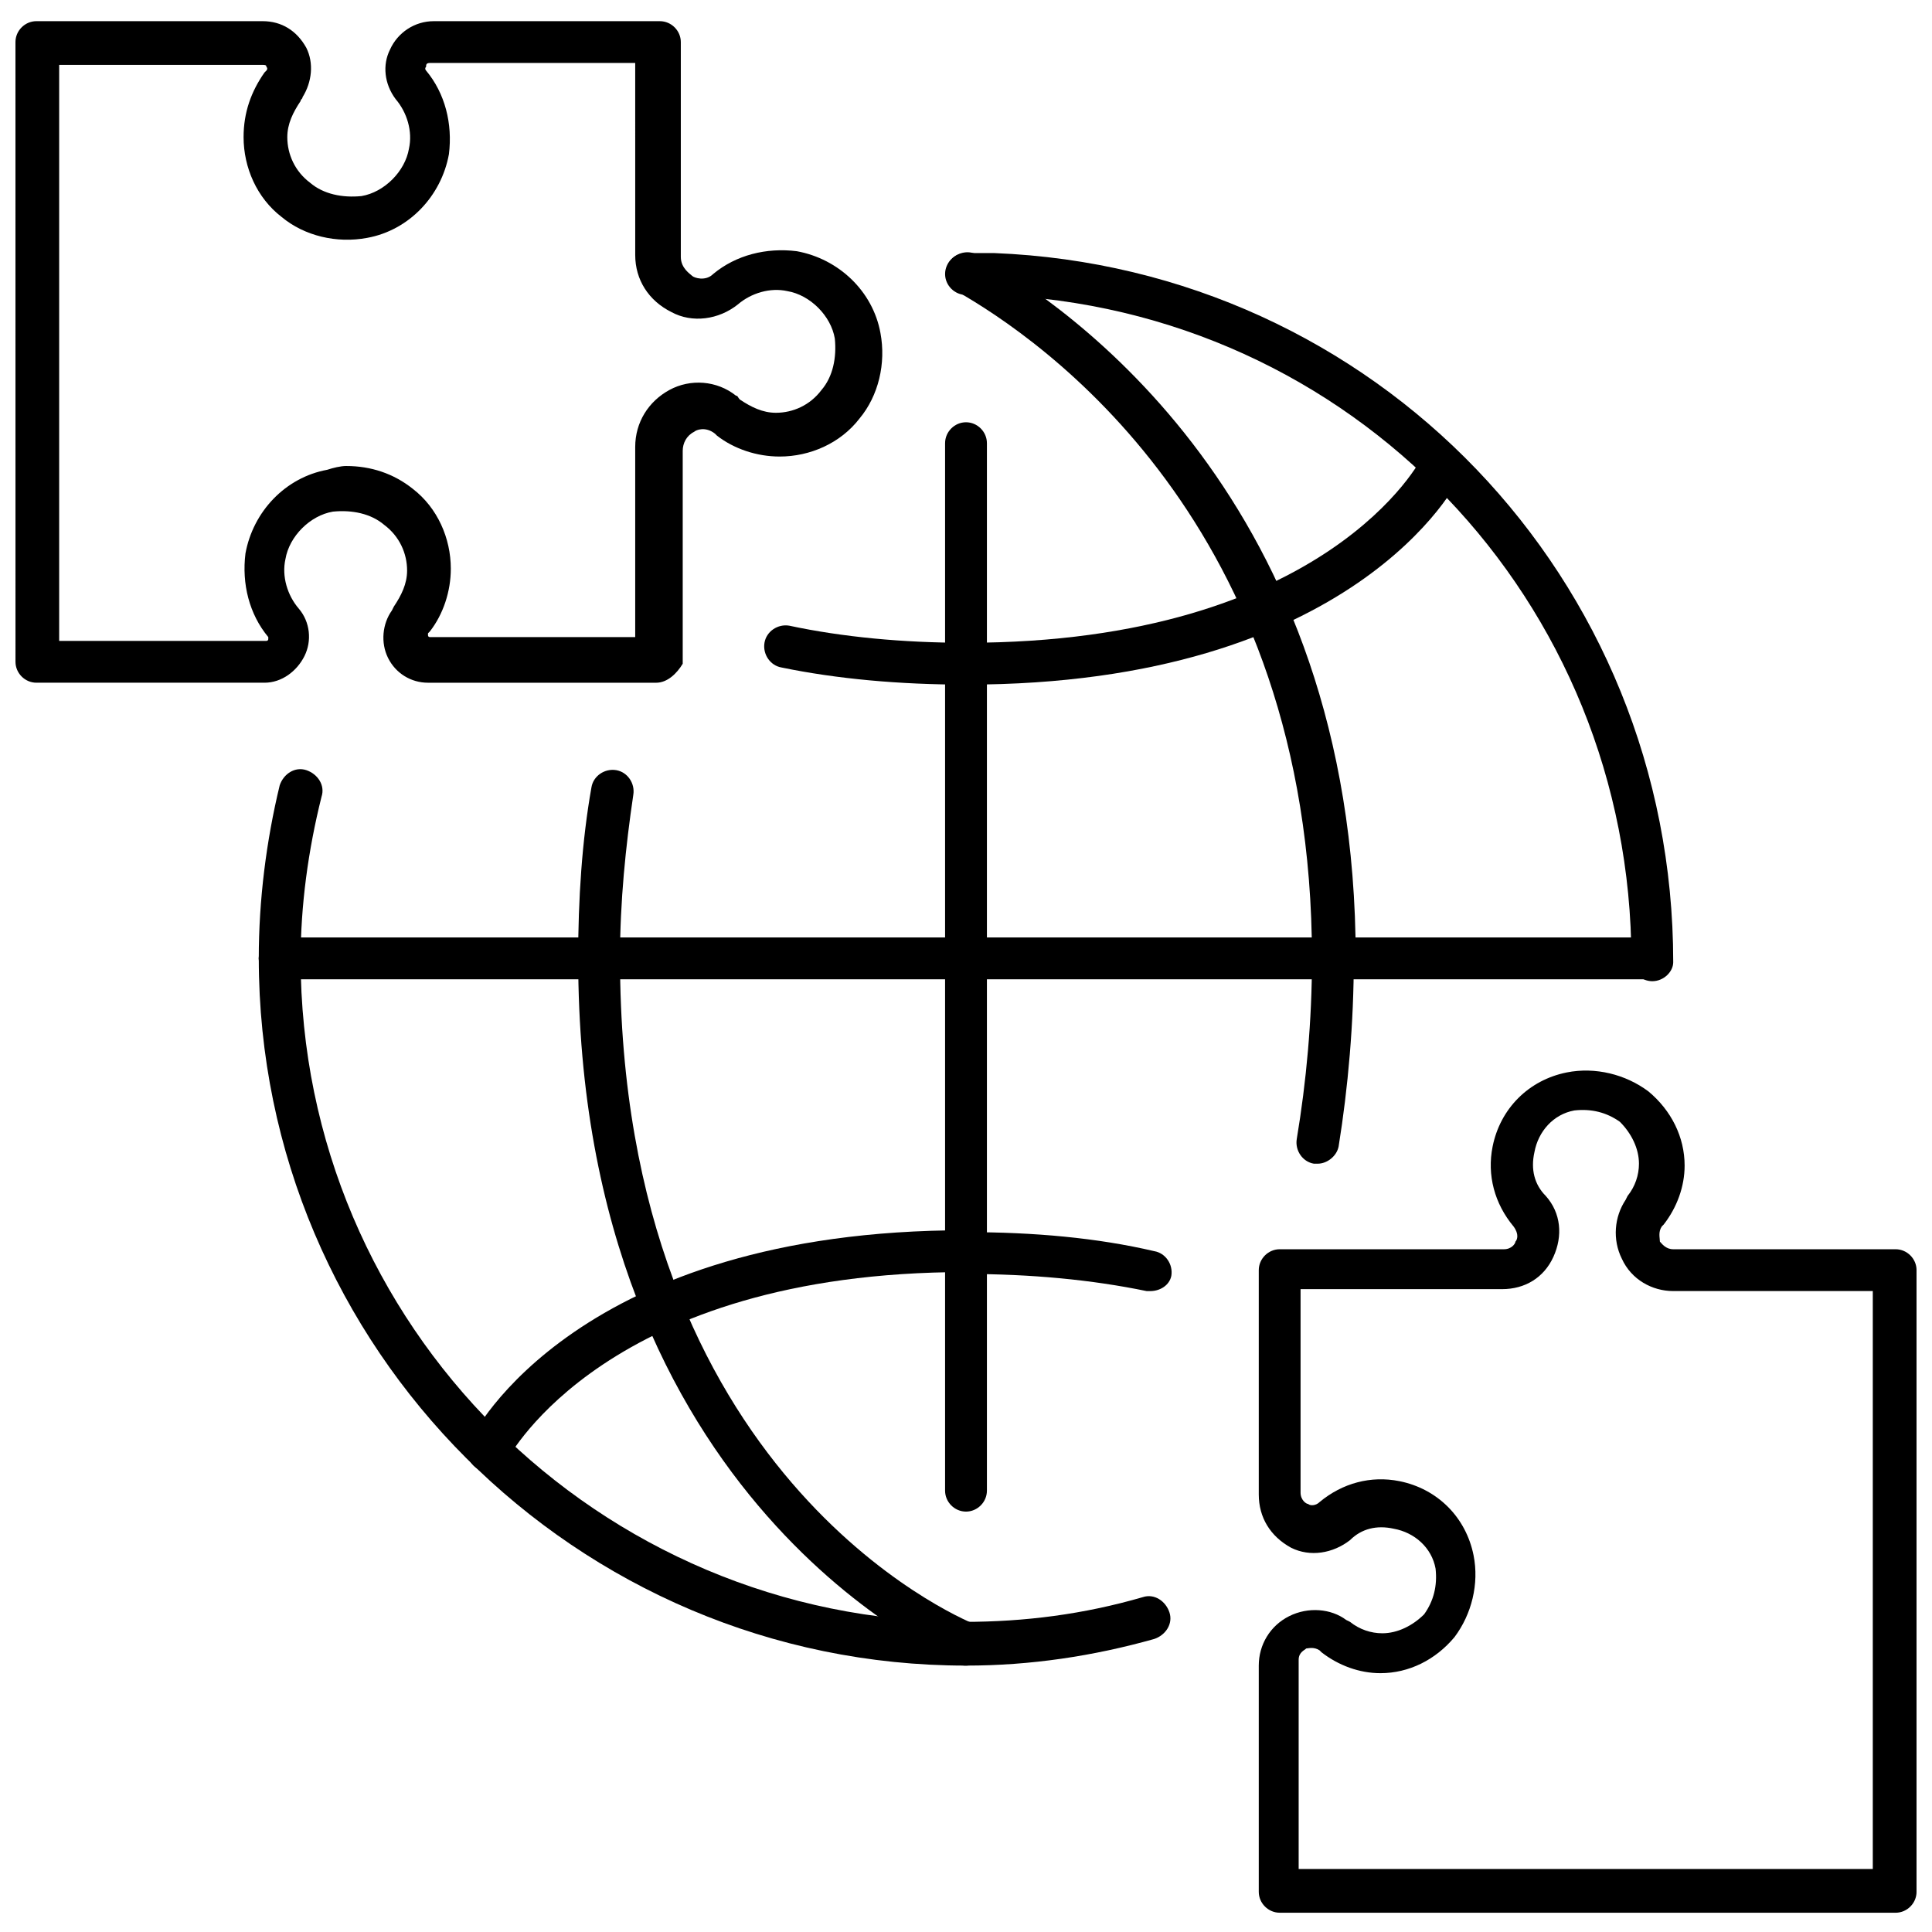 <?xml version="1.0" encoding="UTF-8"?>
<!-- Uploaded to: ICON Repo, www.svgrepo.com, Generator: ICON Repo Mixer Tools -->
<svg width="800px" height="800px" version="1.1" viewBox="144 144 512 512" xmlns="http://www.w3.org/2000/svg">
 <defs>
  <clipPath id="b">
   <path d="m477 427h174.9v224h-174.9z"/>
  </clipPath>
  <clipPath id="a">
   <path d="m148.09 149h229.91v176h-229.91z"/>
  </clipPath>
 </defs>
 <path d="m581.37 403.52h-363.25c-3.023 0-5.543-2.519-5.543-5.543 0-3.023 2.519-5.543 5.543-5.543l363.25 0.004c3.023 0 5.543 2.519 5.543 5.543 0.5 3.023-2.016 5.539-5.543 5.539z"/>
 <path d="m400 403.52c-3.023 0-5.543-2.519-5.543-5.543v-136.53c0-3.023 2.519-5.543 5.543-5.543s5.543 2.519 5.543 5.543v136.53c-0.004 3.027-2.523 5.543-5.543 5.543z"/>
 <path d="m581.88 404.03c-3.023 0-5.543-2.519-5.543-5.543 0-95.219-74.059-172.81-169.28-176.33h-7.055c-3.023 0-5.543-2.519-5.543-5.543s2.519-5.543 5.543-5.543h7.559c100.76 4.031 179.86 86.152 179.86 187.92 0 2.523-2.516 5.039-5.539 5.039z"/>
 <path d="m218.12 403.52c-3.023 0-5.543-2.519-5.543-5.543 0-15.617 2.016-31.234 5.543-45.848 1.008-3.023 4.031-5.039 7.055-4.031 3.023 1.008 5.039 4.031 4.031 7.055-3.527 14.105-5.543 28.719-5.543 43.328 0.5 2.523-2.019 5.039-5.543 5.039z"/>
 <path d="m302.76 403.52c-3.023 0-5.543-2.519-5.543-5.543 0-15.617 1.008-31.234 3.527-45.344 0.504-3.023 3.527-5.039 6.551-4.535 3.023 0.504 5.039 3.527 4.535 6.551-2.016 13.602-3.527 28.215-3.527 43.328 0 3.027-2.519 5.543-5.543 5.543z"/>
 <path d="m497.23 403.52c-3.023 0-5.543-2.519-5.543-5.543 0-115.37-72.043-164.24-94.211-176.84-2.519-1.512-3.527-5.039-2.016-7.559 1.512-2.519 5.039-3.527 7.559-2.016 23.68 13.098 100.26 64.992 100.26 186.41 0 3.027-2.519 5.543-6.047 5.543z"/>
 <path d="m400 325.43c-17.633 0-34.258-1.512-48.871-4.535-3.023-0.504-5.039-3.527-4.535-6.551 0.504-3.023 3.527-5.039 6.551-4.535 14.105 3.023 30.23 4.535 46.855 4.535 3.023 0 5.543 2.519 5.543 5.543-0.004 3.023-2.523 5.543-5.543 5.543z"/>
 <path d="m400 325.43c-3.023 0-5.543-2.519-5.543-5.543s2.519-5.543 5.543-5.543c95.723 0 120.91-48.871 120.91-49.375 1.512-3.023 5.039-4.031 7.559-2.519 3.023 1.512 4.031 5.039 2.519 7.559-0.508 2.019-28.215 55.422-130.99 55.422z"/>
 <path d="m400 544.59c-3.023 0-5.543-2.519-5.543-5.543v-141.07c0-3.023 2.519-5.543 5.543-5.543s5.543 2.519 5.543 5.543v141.07c-0.004 3.023-2.523 5.543-5.543 5.543z"/>
 <path d="m400 585.4c-103.28 0-187.42-84.137-187.42-187.42 0-3.023 2.519-5.543 5.543-5.543s5.543 2.519 5.543 5.543c0 97.234 79.098 175.83 175.83 175.83 16.121 0 31.738-2.016 47.359-6.551 3.023-1.008 6.047 1.008 7.055 4.031 1.008 3.023-1.008 6.047-4.031 7.055-16.125 4.535-32.75 7.055-49.879 7.055z"/>
 <path d="m493.2 452.39h-1.008c-3.023-0.504-5.039-3.527-4.535-6.551 2.519-15.113 4.031-31.234 4.031-47.863 0-3.023 2.519-5.543 5.543-5.543s5.543 2.519 5.543 5.543c0 17.129-1.512 34.258-4.031 49.879-0.504 2.519-3.023 4.535-5.543 4.535z"/>
 <path d="m400 585.4c-0.504 0-1.512 0-2.016-0.504-1.008-0.504-100.76-41.816-100.76-186.91 0-3.023 2.519-5.543 5.543-5.543s5.543 2.519 5.543 5.543c0 137.04 90.184 174.82 93.707 176.33 3.023 1.008 4.535 4.535 3.023 7.559-0.508 2.016-3.023 3.527-5.039 3.527z"/>
 <path d="m448.87 486.15h-1.008c-14.609-3.023-30.73-4.535-47.863-4.535-3.023 0-5.543-2.519-5.543-5.543 0-3.023 2.519-5.543 5.543-5.543 18.137 0 34.762 1.512 49.879 5.039 3.023 0.504 5.039 3.527 4.535 6.551-0.504 2.519-3.023 4.031-5.543 4.031z"/>
 <path d="m273.54 534.01c-1.008 0-1.512 0-2.519-0.504-3.023-1.512-4.031-5.039-2.519-7.559 1.008-2.519 28.719-55.922 131.5-55.922 3.023 0 5.543 2.519 5.543 5.543 0 3.023-2.519 5.543-5.543 5.543-95.219 0-120.91 48.871-121.42 49.375-1.008 2.516-3.023 3.523-5.039 3.523z"/>
 <g clip-path="url(#b)">
  <path d="m646.36 650.89h-163.23c-3.023 0-5.543-2.519-5.543-5.543v-59.949c0-5.543 3.023-10.578 8.062-13.098 5.039-2.519 11.082-2.016 15.113 1.008l1.008 0.504c2.519 2.016 5.543 3.023 8.566 3.023 4.031 0 8.062-2.016 11.082-5.039 2.519-3.527 3.527-7.559 3.023-12.09-1.008-5.543-5.543-9.574-11.082-10.578-4.535-1.008-8.566 0-11.586 3.023-4.535 3.527-10.578 4.535-15.617 2.016-5.547-3.031-8.57-8.07-8.57-14.113v-59.449c0-3.023 2.519-5.543 5.543-5.543h59.449c2.016 0 3.023-1.512 3.023-2.016 0.504-0.504 1.008-2.016-0.504-4.031-5.039-6.047-7.055-13.602-5.543-21.16 2.016-10.078 9.574-17.633 19.648-19.648 7.559-1.512 15.617 0.504 21.664 5.039 6.047 5.039 9.574 12.09 9.574 19.648 0 5.543-2.016 11.082-5.543 15.617l-0.504 0.504c-1.008 1.512-0.504 3.023-0.504 4.031 0.504 0.504 1.512 2.016 3.527 2.016h58.945c3.023 0 5.543 2.519 5.543 5.543v164.75c-0.004 3.019-2.523 5.539-5.543 5.539zm-157.7-11.586h151.65v-153.16h-52.902c-5.543 0-11.082-3.023-13.602-8.566-2.519-5.039-2.016-11.082 1.008-15.617l0.504-1.008c2.016-2.519 3.023-5.543 3.023-8.566 0-4.031-2.016-8.062-5.039-11.082-3.527-2.519-7.559-3.527-12.09-3.023-5.543 1.008-9.574 5.543-10.578 11.082-1.008 4.535 0 8.566 3.023 11.586 4.031 4.535 4.535 10.578 2.016 16.121-2.519 5.543-7.559 8.566-13.602 8.566l-53.41 0.004v53.906c0 2.016 1.512 3.023 2.016 3.023 0.504 0.504 2.016 0.504 3.023-0.504 6.047-5.039 13.602-7.055 21.16-5.543 10.078 2.016 17.633 9.574 19.648 19.648 1.512 7.559-0.504 15.617-5.039 21.664-5.039 6.047-12.09 9.574-19.648 9.574-5.543 0-11.082-2.016-15.617-5.543l-0.504-0.504c-1.512-1.008-3.023-0.504-3.527-0.504-0.504 0.504-2.016 1.008-2.016 3.023v55.422z"/>
 </g>
 <g clip-path="url(#a)">
  <path d="m317.88 324.93h-60.457c-4.535 0-8.566-2.519-10.578-6.551-2.016-4.031-1.512-9.07 1.008-12.594l0.504-1.008c2.016-3.023 3.527-6.047 3.527-9.574 0-4.535-2.016-9.07-6.047-12.09-3.527-3.023-8.566-4.031-13.602-3.527-6.047 1.008-11.586 6.551-12.594 12.594-1.008 4.535 0.504 9.574 3.527 13.098 3.023 3.527 3.527 8.566 1.512 12.594-2.016 4.031-6.047 7.055-10.578 7.055h-60.457c-3.023 0-5.543-2.519-5.543-5.543l-0.008-164.23c0-3.023 2.519-5.543 5.543-5.543h59.953c5.039 0 9.07 2.519 11.586 7.055 2.016 4.031 1.512 9.07-1.008 13.098 0 0.504-0.504 0.504-0.504 1.008-2.016 3.023-3.527 6.047-3.527 9.574 0 4.535 2.016 9.07 6.047 12.09 3.527 3.023 8.566 4.031 13.602 3.527 6.047-1.008 11.586-6.551 12.594-12.594 1.008-4.535-0.504-9.574-3.527-13.098-3.023-4.031-3.527-9.07-1.512-13.098 2.016-4.535 6.551-7.559 11.586-7.559h59.953c3.023 0 5.543 2.519 5.543 5.543v56.93c0 3.023 2.519 4.535 3.023 5.039 0.504 0.504 3.527 1.512 5.543-0.504 6.047-5.039 14.105-7.055 22.168-6.047 11.082 2.016 20.152 10.578 22.168 21.664 1.512 8.062-0.504 16.625-5.543 22.672-5.039 6.551-13.098 10.078-21.16 10.078-6.047 0-12.09-2.016-16.625-5.543l-0.504-0.504c-2.519-2.016-5.039-1.008-5.543-0.504-2.016 1.008-3.023 3.023-3.023 5.039v56.426c-1.508 2.512-4.023 5.031-7.047 5.031zm-82.121-57.434c6.551 0 12.594 2.016 17.633 6.047 6.551 5.039 10.078 13.098 10.078 21.16 0 6.047-2.016 12.09-5.543 16.625l-0.504 0.504v0.504c0 0.504 0.504 0.504 0.504 0.504h54.41v-50.383c0-6.551 3.527-12.09 9.07-15.113s12.594-2.519 17.633 1.512c0.504 0 0.504 0.504 1.008 1.008 3.023 2.016 6.047 3.527 9.574 3.527 4.535 0 9.07-2.016 12.09-6.047 3.023-3.527 4.031-8.566 3.527-13.602-1.008-6.047-6.551-11.586-12.594-12.594-4.535-1.008-9.574 0.504-13.098 3.527-5.039 4.031-12.09 5.039-17.633 2.016-6.047-3.023-9.574-8.566-9.574-15.113l-0.004-50.891h-54.41c-1.008 0-1.008 0.504-1.008 1.008-0.504 0.504 0 1.008 0 1.008 5.039 6.047 7.055 14.105 6.047 22.168-2.016 11.082-10.578 20.152-21.664 22.168-8.062 1.512-16.625-0.504-22.672-5.543-6.551-5.039-10.078-13.098-10.078-21.16 0-6.547 2.016-12.09 5.543-17.129l0.504-0.504s0.504-0.504 0-1.008c0-0.504-0.504-0.504-1.008-0.504h-53.91v152.65h54.914s0.504 0 0.504-0.504v-0.504c-5.039-6.047-7.055-14.105-6.047-22.168 2.016-11.082 10.578-20.152 21.664-22.168 1.516-0.5 3.531-1.004 5.043-1.004z"/>
 </g>
</svg>